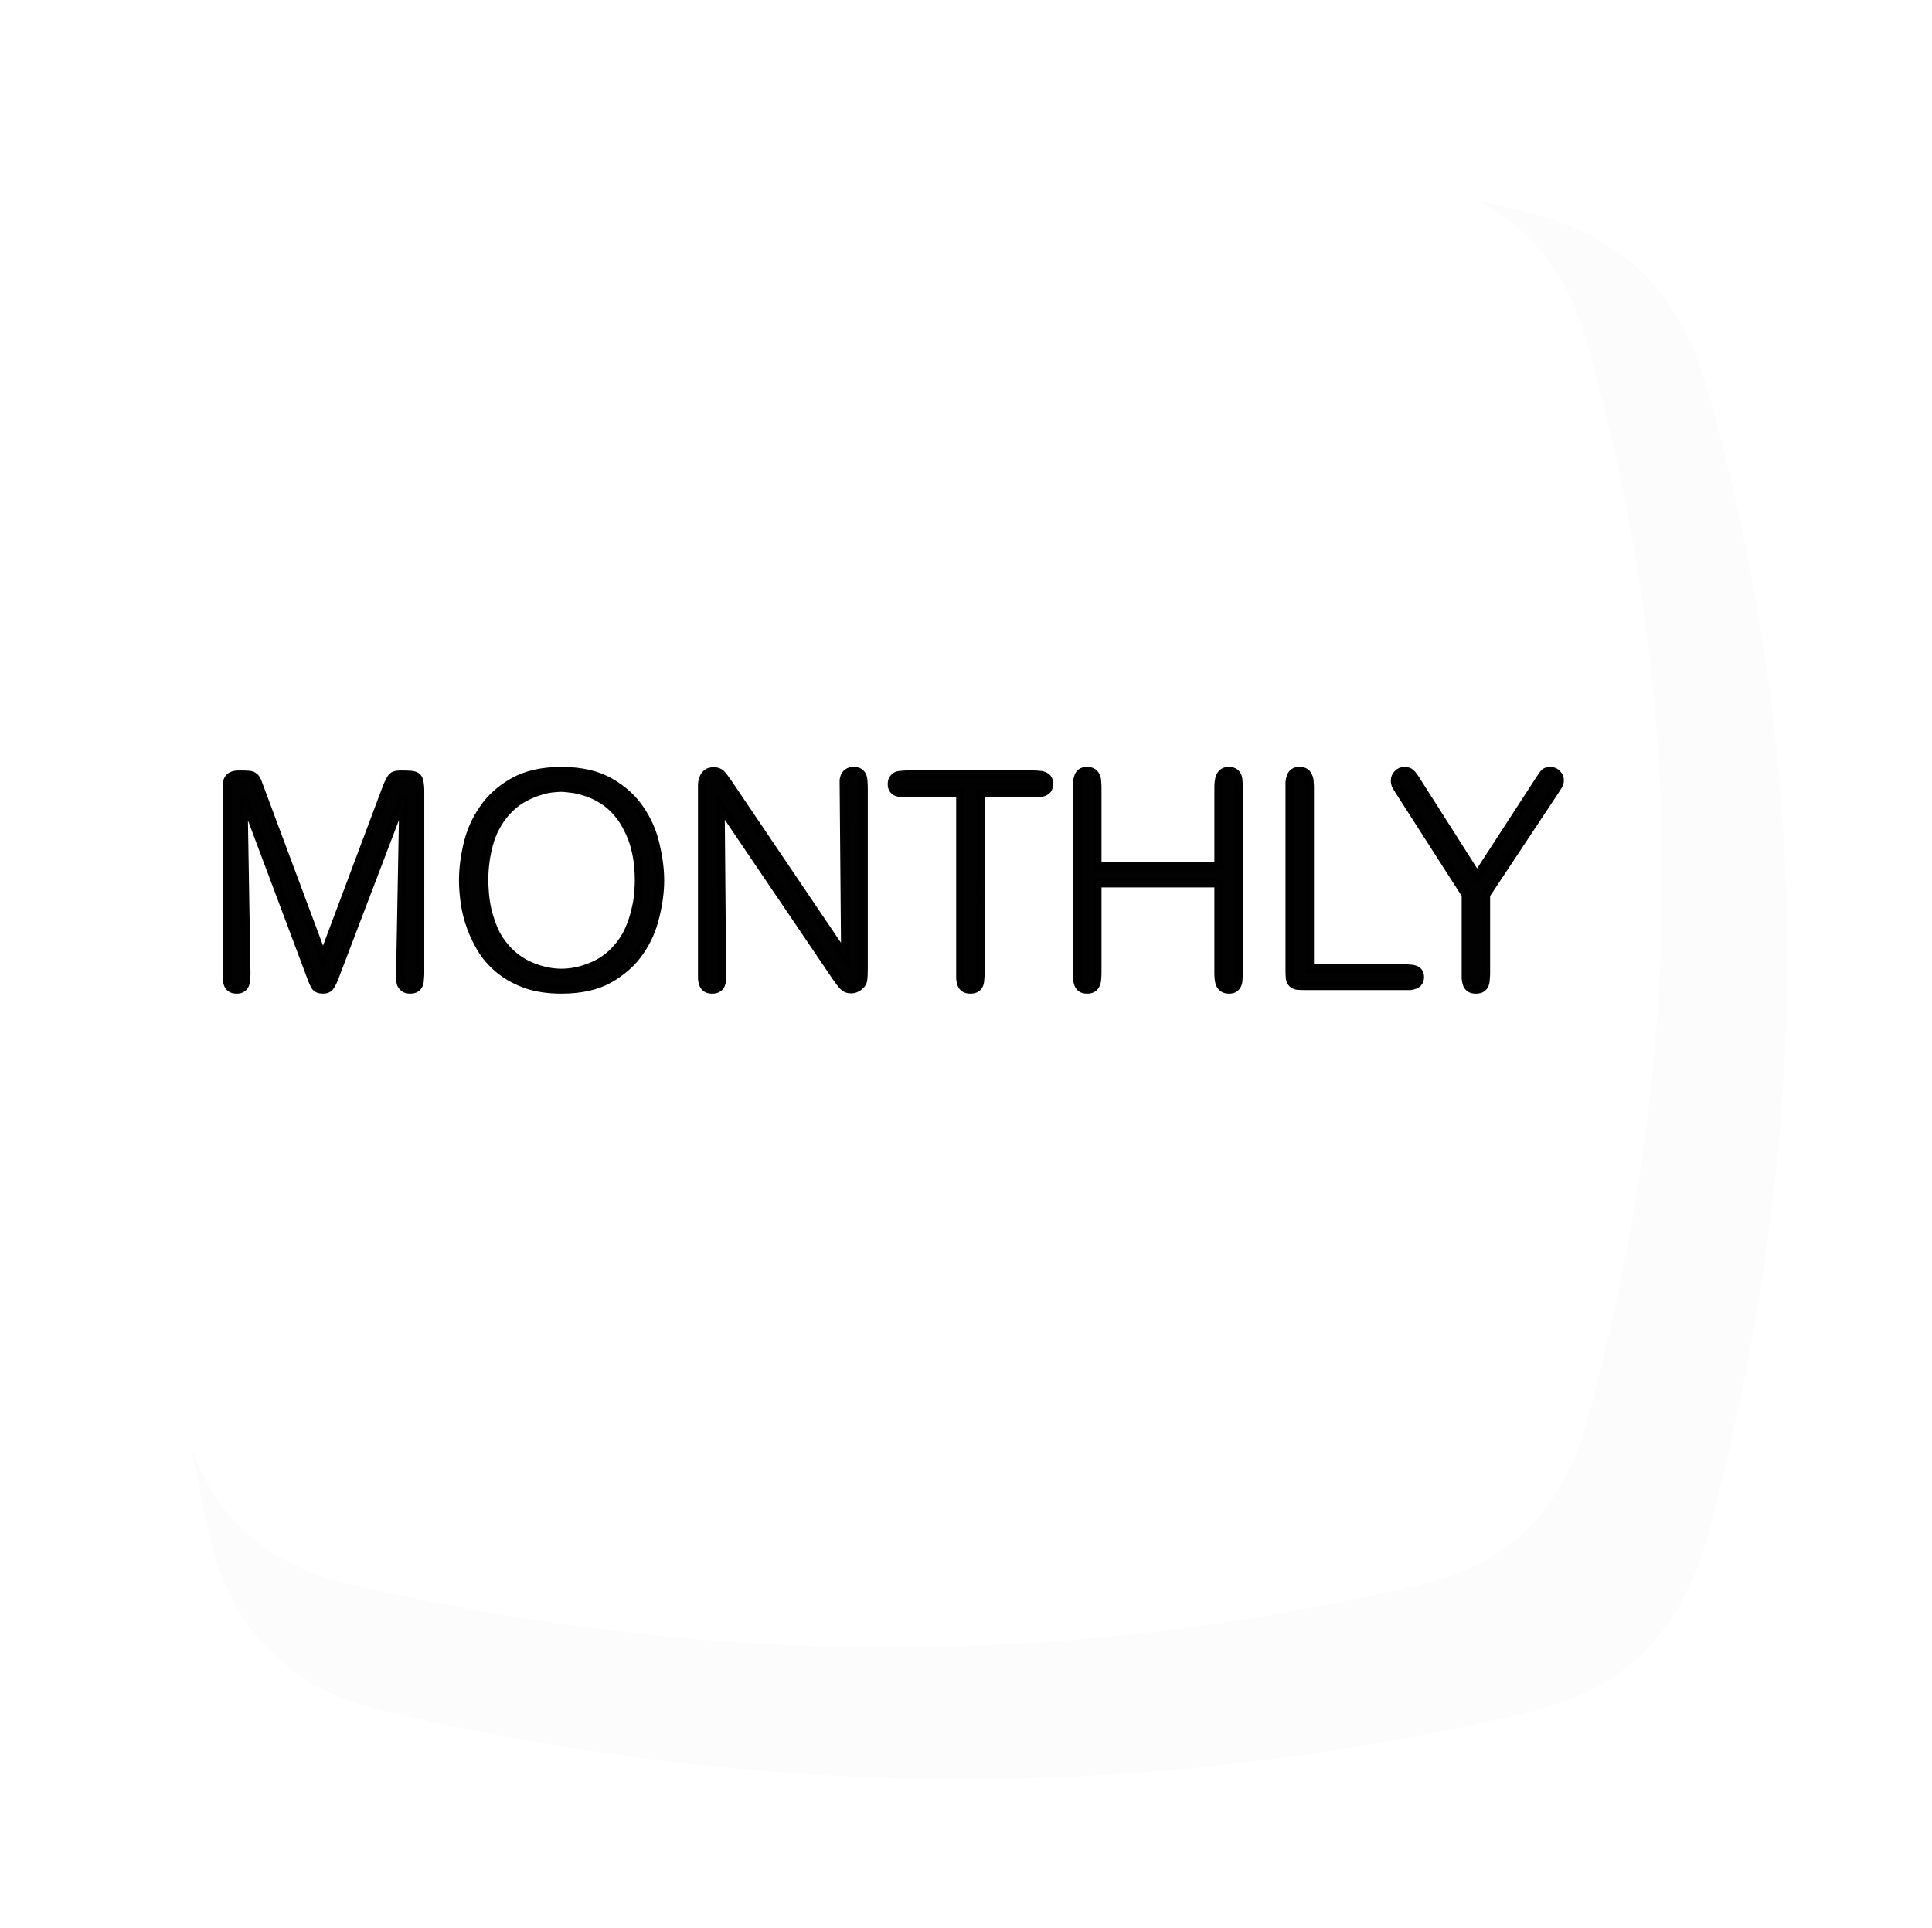 <?xml version="1.0" encoding="UTF-8" standalone="no"?>
<!-- Created with Inkscape (http://www.inkscape.org/) -->

<svg width="532.349mm" height="531.249mm" viewBox="0 0 532.349 531.249" version="1.1" id="svg1" xml:space="preserve" xmlns="http://www.w3.org/2000/svg" xmlns:svg="http://www.w3.org/2000/svg"><defs id="defs1"><filter style="color-interpolation-filters: srgb" id="filter48" x="-0.088" y="-0.089" width="1.177" height="1.177"><feGaussianBlur stdDeviation="15.612" id="feGaussianBlur48"></feGaussianBlur></filter><style id="style5341">.cls-1, .cls-10, .cls-11, .cls-12, .cls-13, .cls-15, .cls-16, .cls-17, .cls-18, .cls-3, .cls-5, .cls-6, .cls-7, .cls-8, .cls-9 {
  stroke: #000;
}

.cls-1, .cls-10, .cls-11, .cls-12, .cls-13, .cls-14, .cls-15, .cls-16, .cls-17, .cls-18, .cls-19, .cls-2, .cls-20, .cls-3, .cls-5, .cls-6, .cls-7, .cls-8, .cls-9 {
  stroke-linecap: round;
  stroke-miterlimit: 10;
  stroke-width: 3px;
}

.cls-1 {
  fill: url("#linear-gradient");
}

.cls-2 {
  fill: #f6991a;
}

.cls-14, .cls-19, .cls-2, .cls-20 {
  stroke: #070707;
}

.cls-3 {
  fill: #d87d61;
}

.cls-4 {
  fill: #040400;
}

.cls-5 {
  fill: url("#linear-gradient-2");
}

.cls-6 {
  fill: url("#linear-gradient-3");
}

.cls-7 {
  fill: url("#linear-gradient-4");
}

.cls-8 {
  fill: url("#linear-gradient-5");
}

.cls-9 {
  fill: url("#linear-gradient-6");
}

.cls-10 {
  fill: url("#linear-gradient-7");
}

.cls-11 {
  fill: url("#linear-gradient-8");
}

.cls-12 {
  fill: url("#linear-gradient-9");
}

.cls-13 {
  fill: #dbcaf4;
}

.cls-14 {
  fill: #84a1e5;
}

.cls-15 {
  fill: #c6fcdb;
}

.cls-16 {
  fill: #ece7e1;
}

.cls-17 {
  fill: #f2b3c1;
}

.cls-18 {
  fill: none;
}

.cls-19 {
  fill: #ff6406;
}

.cls-20 {
  fill: #f6c34c;
}

</style><style id="style5596">.cls-1, .cls-11, .cls-15, .cls-16, .cls-17, .cls-18, .cls-19, .cls-2, .cls-20, .cls-3, .cls-4, .cls-7, .cls-8, .cls-9 {
  stroke: #000;
}

.cls-1, .cls-11, .cls-12, .cls-13, .cls-14, .cls-15, .cls-16, .cls-17, .cls-18, .cls-19, .cls-2, .cls-20, .cls-21, .cls-22, .cls-3, .cls-4, .cls-6, .cls-7, .cls-8, .cls-9 {
  stroke-linecap: round;
}

.cls-1, .cls-11, .cls-12, .cls-13, .cls-14, .cls-15, .cls-16, .cls-17, .cls-18, .cls-19, .cls-2, .cls-20, .cls-21, .cls-22, .cls-3, .cls-4, .cls-5, .cls-6, .cls-7, .cls-8, .cls-9 {
  stroke-miterlimit: 10;
  stroke-width: 3px;
}

.cls-1 {
  fill: url("#linear-gradient");
}

.cls-2 {
  fill: url("#linear-gradient-2");
}

.cls-3 {
  fill: url("#linear-gradient-3");
}

.cls-4 {
  fill: url("#linear-gradient-4");
}

.cls-10, .cls-5 {
  fill: #040400;
}

.cls-5 {
  stroke: #040400;
}

.cls-6 {
  fill: #f6c34c;
}

.cls-12, .cls-13, .cls-14, .cls-21, .cls-22, .cls-6 {
  stroke: #070707;
}

.cls-7 {
  fill: #dbcaf4;
}

.cls-8 {
  fill: #ece7e1;
}

.cls-9 {
  fill: #f2b3c1;
}

.cls-11, .cls-21 {
  fill: none;
}

.cls-12 {
  fill: #ff6406;
}

.cls-13 {
  fill: #fc762b;
}

.cls-14 {
  fill: #84a1e5;
}

.cls-15 {
  fill: #d87d61;
}

.cls-16 {
  fill: url("#linear-gradient-5");
}

.cls-17 {
  fill: url("#linear-gradient-6");
}

.cls-18 {
  fill: url("#linear-gradient-7");
}

.cls-19 {
  fill: url("#linear-gradient-8");
}

.cls-20 {
  fill: url("#linear-gradient-9");
}

.cls-22 {
  fill: #f6991a;
}

</style></defs><g id="layer1" transform="translate(-5488.47,-4506.692)"><g id="g543"><path id="path490" style="opacity: .116; mix-blend-mode: normal; fill: #000; fill-opacity: .996; stroke-width: 1.844px; stroke-linecap: square; paint-order: fill markers stroke; filter: url(&quot;#filter48&quot;)" d="m -470.778,2059.868 c 104.363,-25.276 202.846,-24.091 296.238,0 24.279,6.263 38.44,21.13 45.259,45.259 28.715,101.618 26.118,200.104 0,296.238 -6.574,24.196 -20.875,39.42 -45.259,45.259 -97.374,23.315 -196.12,23.315 -296.238,0 -24.42,-5.687 -39.672,-20.816 -45.259,-45.259 -21.944,-96.003 -21.944,-194.749 0,-296.238 5.299,-24.507 20.89,-39.357 45.259,-45.259 z" transform="matrix(1.067,0,0,1.067,6096.86,2367.71)"></path><g id="g495" transform="translate(2009.652,-25.9)"><g id="g494" transform="matrix(1.248,0,0,1.248,1610.62,-1146.62)" style="fill: #fff"><path style="fill: #1bad31; fill-opacity: .996; stroke: none; stroke-width: 8.965px; stroke-linecap: square; stroke-dasharray: none; stroke-opacity: 1; paint-order: fill markers stroke" id="path492" d="m 517.217,4309.93 -411.66,0 205.83,-356.508 z" transform="matrix(0.354,0,0,0.393,1581.453,3117.351)"></path><path id="path493" style="fill: #1bad31; fill-opacity: .996; stroke-width: 2.878px; stroke-linecap: square; paint-order: fill markers stroke" d="m 1736.472,4782.958 -118.657,27.648 -42.997,-103.827 z"></path><path id="path494" style="fill: #1bad31; fill-opacity: .996; stroke-width: 2.878px; stroke-linecap: square; paint-order: fill markers stroke" d="m 1650.198,4787.169 117.253,23.436 46.37,-103.827 z"></path></g><ellipse style="fill: #b3b3b3; fill-opacity: .996; stroke: none; stroke-width: 9.847px; stroke-linecap: square; stroke-dasharray: none; stroke-opacity: 1; paint-order: fill markers stroke" id="ellipse494" cx="3722.829" cy="4855.229" rx="93.923" ry="13.39"></ellipse></g><path id="path491" style="fill: #fff; fill-opacity: .996; stroke-width: 1.844px; stroke-linecap: square; paint-order: fill markers stroke" d="m 5584.421,4556.4 c 104.363,-25.276 202.846,-24.091 296.238,0 24.279,6.263 38.44,21.13 45.259,45.259 28.715,101.618 26.118,200.104 0,296.238 -6.574,24.196 -20.875,39.42 -45.259,45.259 -97.374,23.315 -196.12,23.315 -296.238,0 -24.42,-5.687 -39.672,-20.816 -45.259,-45.259 -21.944,-96.003 -21.944,-194.749 0,-296.238 5.299,-24.507 20.89,-39.357 45.259,-45.259 z"></path><path style="-inkscape-font-specification: &quot;Arial Rounded MT&quot;; fill-opacity: .992; stroke: #000; stroke-width: 2.317px; stroke-linecap: square; stroke-opacity: .992; paint-order: fill markers stroke; font-family: Arial Rounded MT; font-size: 81.308px" d="m 5577.471,4770.566 -17.481,-46.833 q -0.65,-1.87 -0.976,-2.358 -0.325,-0.569 -1.138,-0.976 -0.407,-0.163 -0.976,-0.163 -0.488,-0.081 -2.439,-0.081 -1.301,0 -2.033,0.325 -0.732,0.325 -1.057,0.976 -0.325,0.569 -0.407,1.464 0,0.813 0,1.87 v 50.086 q 0,0.732 0,1.545 0.081,0.813 0.325,1.464 0.244,0.65 0.813,1.057 0.569,0.407 1.545,0.407 1.057,0 1.545,-0.407 0.569,-0.406 0.813,-1.057 0.244,-0.732 0.244,-1.464 0.081,-0.813 0.081,-1.545 l -0.813,-48.785 18.619,49.598 q 0.65,1.87 1.22,2.764 0.569,0.894 2.114,0.894 1.382,0 1.951,-0.894 0.65,-0.894 1.301,-2.683 l 18.945,-49.679 -0.894,48.622 q 0,0.813 0,1.626 0,0.813 0.244,1.545 0.325,0.65 0.894,1.057 0.569,0.407 1.626,0.407 0.976,0 1.545,-0.407 0.569,-0.406 0.813,-1.057 0.244,-0.732 0.244,-1.545 0.081,-0.813 0.081,-1.545 V 4724.79 q 0,-1.707 -0.244,-2.683 -0.163,-0.976 -0.732,-1.382 -0.569,-0.407 -1.626,-0.488 -1.057,-0.081 -2.846,-0.081 -1.789,0 -2.358,0.813 -0.569,0.732 -1.382,2.764 z m 65.697,-51.386 q -7.968,0 -13.253,3.008 -5.204,2.927 -8.293,7.48 -3.09,4.472 -4.309,9.757 -1.22,5.285 -1.22,9.838 0,2.927 0.488,6.342 0.488,3.334 1.708,6.667 1.22,3.334 3.171,6.423 2.033,3.09 5.041,5.448 3.008,2.358 7.155,3.821 4.147,1.382 9.513,1.382 7.968,0 13.172,-2.927 5.285,-3.008 8.375,-7.48 3.09,-4.472 4.309,-9.757 1.301,-5.285 1.301,-9.919 0,-4.391 -1.22,-9.594 -1.138,-5.285 -4.228,-9.838 -3.008,-4.553 -8.293,-7.562 -5.285,-3.09 -13.416,-3.09 z m 0,4.553 q 0.813,0 2.602,0.244 1.789,0.163 3.984,0.894 2.195,0.65 4.472,2.033 2.358,1.382 4.309,3.659 1.87,2.195 3.008,4.635 1.22,2.358 1.87,4.878 0.65,2.439 0.894,4.797 0.244,2.358 0.244,4.391 0,1.301 -0.163,3.496 -0.163,2.195 -0.813,4.797 -0.569,2.602 -1.789,5.366 -1.22,2.764 -3.252,5.041 -2.927,3.415 -7.155,5.122 -4.147,1.707 -8.212,1.707 -3.984,0 -8.212,-1.707 -4.147,-1.708 -7.155,-5.122 -2.033,-2.277 -3.252,-5.041 -1.138,-2.764 -1.789,-5.366 -0.569,-2.602 -0.732,-4.797 -0.163,-2.195 -0.163,-3.496 0,-5.122 1.301,-9.92 1.301,-4.878 4.635,-8.781 2.114,-2.358 4.472,-3.74 2.439,-1.382 4.553,-2.033 2.195,-0.732 3.903,-0.894 1.707,-0.163 2.439,-0.163 z m 78.218,46.589 -32.361,-47.89 q -1.138,-1.707 -1.87,-2.439 -0.732,-0.732 -1.951,-0.732 -1.22,0 -1.87,0.488 -0.65,0.488 -0.976,1.301 -0.325,0.732 -0.407,1.707 0,0.976 0,1.87 v 50.167 q 0,0.813 0,1.626 0.081,0.813 0.325,1.464 0.244,0.65 0.813,1.057 0.569,0.407 1.626,0.407 1.138,0 1.707,-0.488 0.569,-0.406 0.732,-1.057 0.244,-0.65 0.244,-1.382 0,-0.813 0,-1.545 l -0.406,-46.102 31.873,47.077 q 1.301,1.87 2.033,2.602 0.732,0.813 2.033,0.813 0.894,0 1.464,-0.325 0.569,-0.244 0.894,-0.569 0.894,-0.732 0.976,-1.626 0.163,-0.976 0.163,-3.171 v -49.842 q 0,-0.813 -0.081,-1.626 0,-0.813 -0.244,-1.464 -0.244,-0.65 -0.813,-1.057 -0.569,-0.406 -1.626,-0.406 -0.976,0 -1.545,0.406 -0.488,0.325 -0.813,0.894 -0.244,0.569 -0.325,1.138 0,0.569 0,0.894 z m 37.239,-45.044 h 14.635 q 0.732,0 1.464,0 0.732,-0.081 1.301,-0.325 0.65,-0.244 1.057,-0.732 0.407,-0.569 0.407,-1.545 0,-0.976 -0.407,-1.464 -0.406,-0.488 -1.057,-0.732 -0.569,-0.244 -1.301,-0.244 -0.732,-0.081 -1.464,-0.081 h -34.8 q -0.732,0 -1.464,0.081 -0.732,0 -1.382,0.244 -0.569,0.244 -0.976,0.813 -0.407,0.488 -0.407,1.464 0,0.976 0.407,1.464 0.406,0.488 0.976,0.732 0.65,0.244 1.382,0.325 0.732,0 1.464,0 h 14.635 v 49.516 q 0,0.813 0,1.626 0.081,0.813 0.325,1.464 0.244,0.65 0.813,1.057 0.569,0.407 1.626,0.407 1.057,0 1.626,-0.407 0.569,-0.406 0.813,-1.057 0.244,-0.732 0.244,-1.545 0.081,-0.813 0.081,-1.545 z m 32.198,20.002 v -21.547 q 0,-0.813 -0.081,-1.626 0,-0.813 -0.325,-1.464 -0.244,-0.65 -0.813,-1.057 -0.569,-0.406 -1.626,-0.406 -0.976,0 -1.545,0.406 -0.569,0.407 -0.813,1.138 -0.244,0.65 -0.325,1.464 0,0.813 0,1.545 v 51.061 q 0,0.813 0,1.626 0.081,0.813 0.325,1.464 0.244,0.65 0.813,1.057 0.569,0.407 1.545,0.407 1.057,0 1.626,-0.407 0.569,-0.406 0.813,-1.057 0.325,-0.732 0.325,-1.545 0.081,-0.813 0.081,-1.545 v -24.718 h 33.417 v 24.799 q 0,0.732 0.081,1.545 0.081,0.813 0.325,1.464 0.325,0.65 0.894,1.057 0.569,0.407 1.626,0.407 0.976,0 1.464,-0.407 0.569,-0.406 0.813,-1.057 0.244,-0.65 0.244,-1.464 0.081,-0.813 0.081,-1.545 v -51.224 q 0,-0.732 -0.081,-1.545 0,-0.813 -0.244,-1.464 -0.244,-0.65 -0.813,-1.057 -0.569,-0.406 -1.545,-0.406 -0.976,0 -1.545,0.406 -0.569,0.407 -0.894,1.138 -0.244,0.65 -0.325,1.464 -0.081,0.732 -0.081,1.464 v 21.628 z m 58.542,28.295 v -49.842 q 0,-0.732 -0.081,-1.545 0,-0.813 -0.325,-1.464 -0.244,-0.732 -0.813,-1.138 -0.569,-0.406 -1.626,-0.406 -0.976,0 -1.545,0.406 -0.569,0.407 -0.813,1.138 -0.244,0.65 -0.325,1.464 0,0.813 0,1.545 v 50.004 q 0,1.545 0.081,2.521 0.163,0.894 0.65,1.382 0.488,0.488 1.382,0.65 0.976,0.081 2.521,0.081 h 27.157 q 0.732,0 1.382,0 0.732,-0.081 1.301,-0.325 0.65,-0.244 0.976,-0.732 0.407,-0.488 0.407,-1.382 0,-0.894 -0.407,-1.382 -0.325,-0.488 -0.976,-0.65 -0.569,-0.244 -1.301,-0.244 -0.732,-0.081 -1.382,-0.081 z m 29.596,-51.386 q -1.138,-1.87 -1.789,-2.439 -0.569,-0.569 -1.707,-0.569 -1.138,0 -1.87,0.813 -0.732,0.732 -0.732,1.789 0,0.813 0.325,1.464 0.407,0.65 1.057,1.708 l 18.132,28.295 v 21.547 q 0,0.732 0,1.545 0.081,0.813 0.325,1.545 0.244,0.65 0.813,1.057 0.569,0.407 1.626,0.407 1.057,0 1.626,-0.407 0.569,-0.406 0.813,-1.057 0.244,-0.732 0.244,-1.545 0.081,-0.813 0.081,-1.545 v -21.547 l 19.026,-28.702 q 0.65,-0.976 0.976,-1.545 0.325,-0.569 0.325,-1.382 0,-0.813 -0.732,-1.626 -0.65,-0.813 -1.87,-0.813 -1.057,0 -1.545,0.488 -0.488,0.488 -1.464,2.033 l -17.156,26.425 z" id="text536" aria-label="MONTHLY"></path></g></g></svg>
